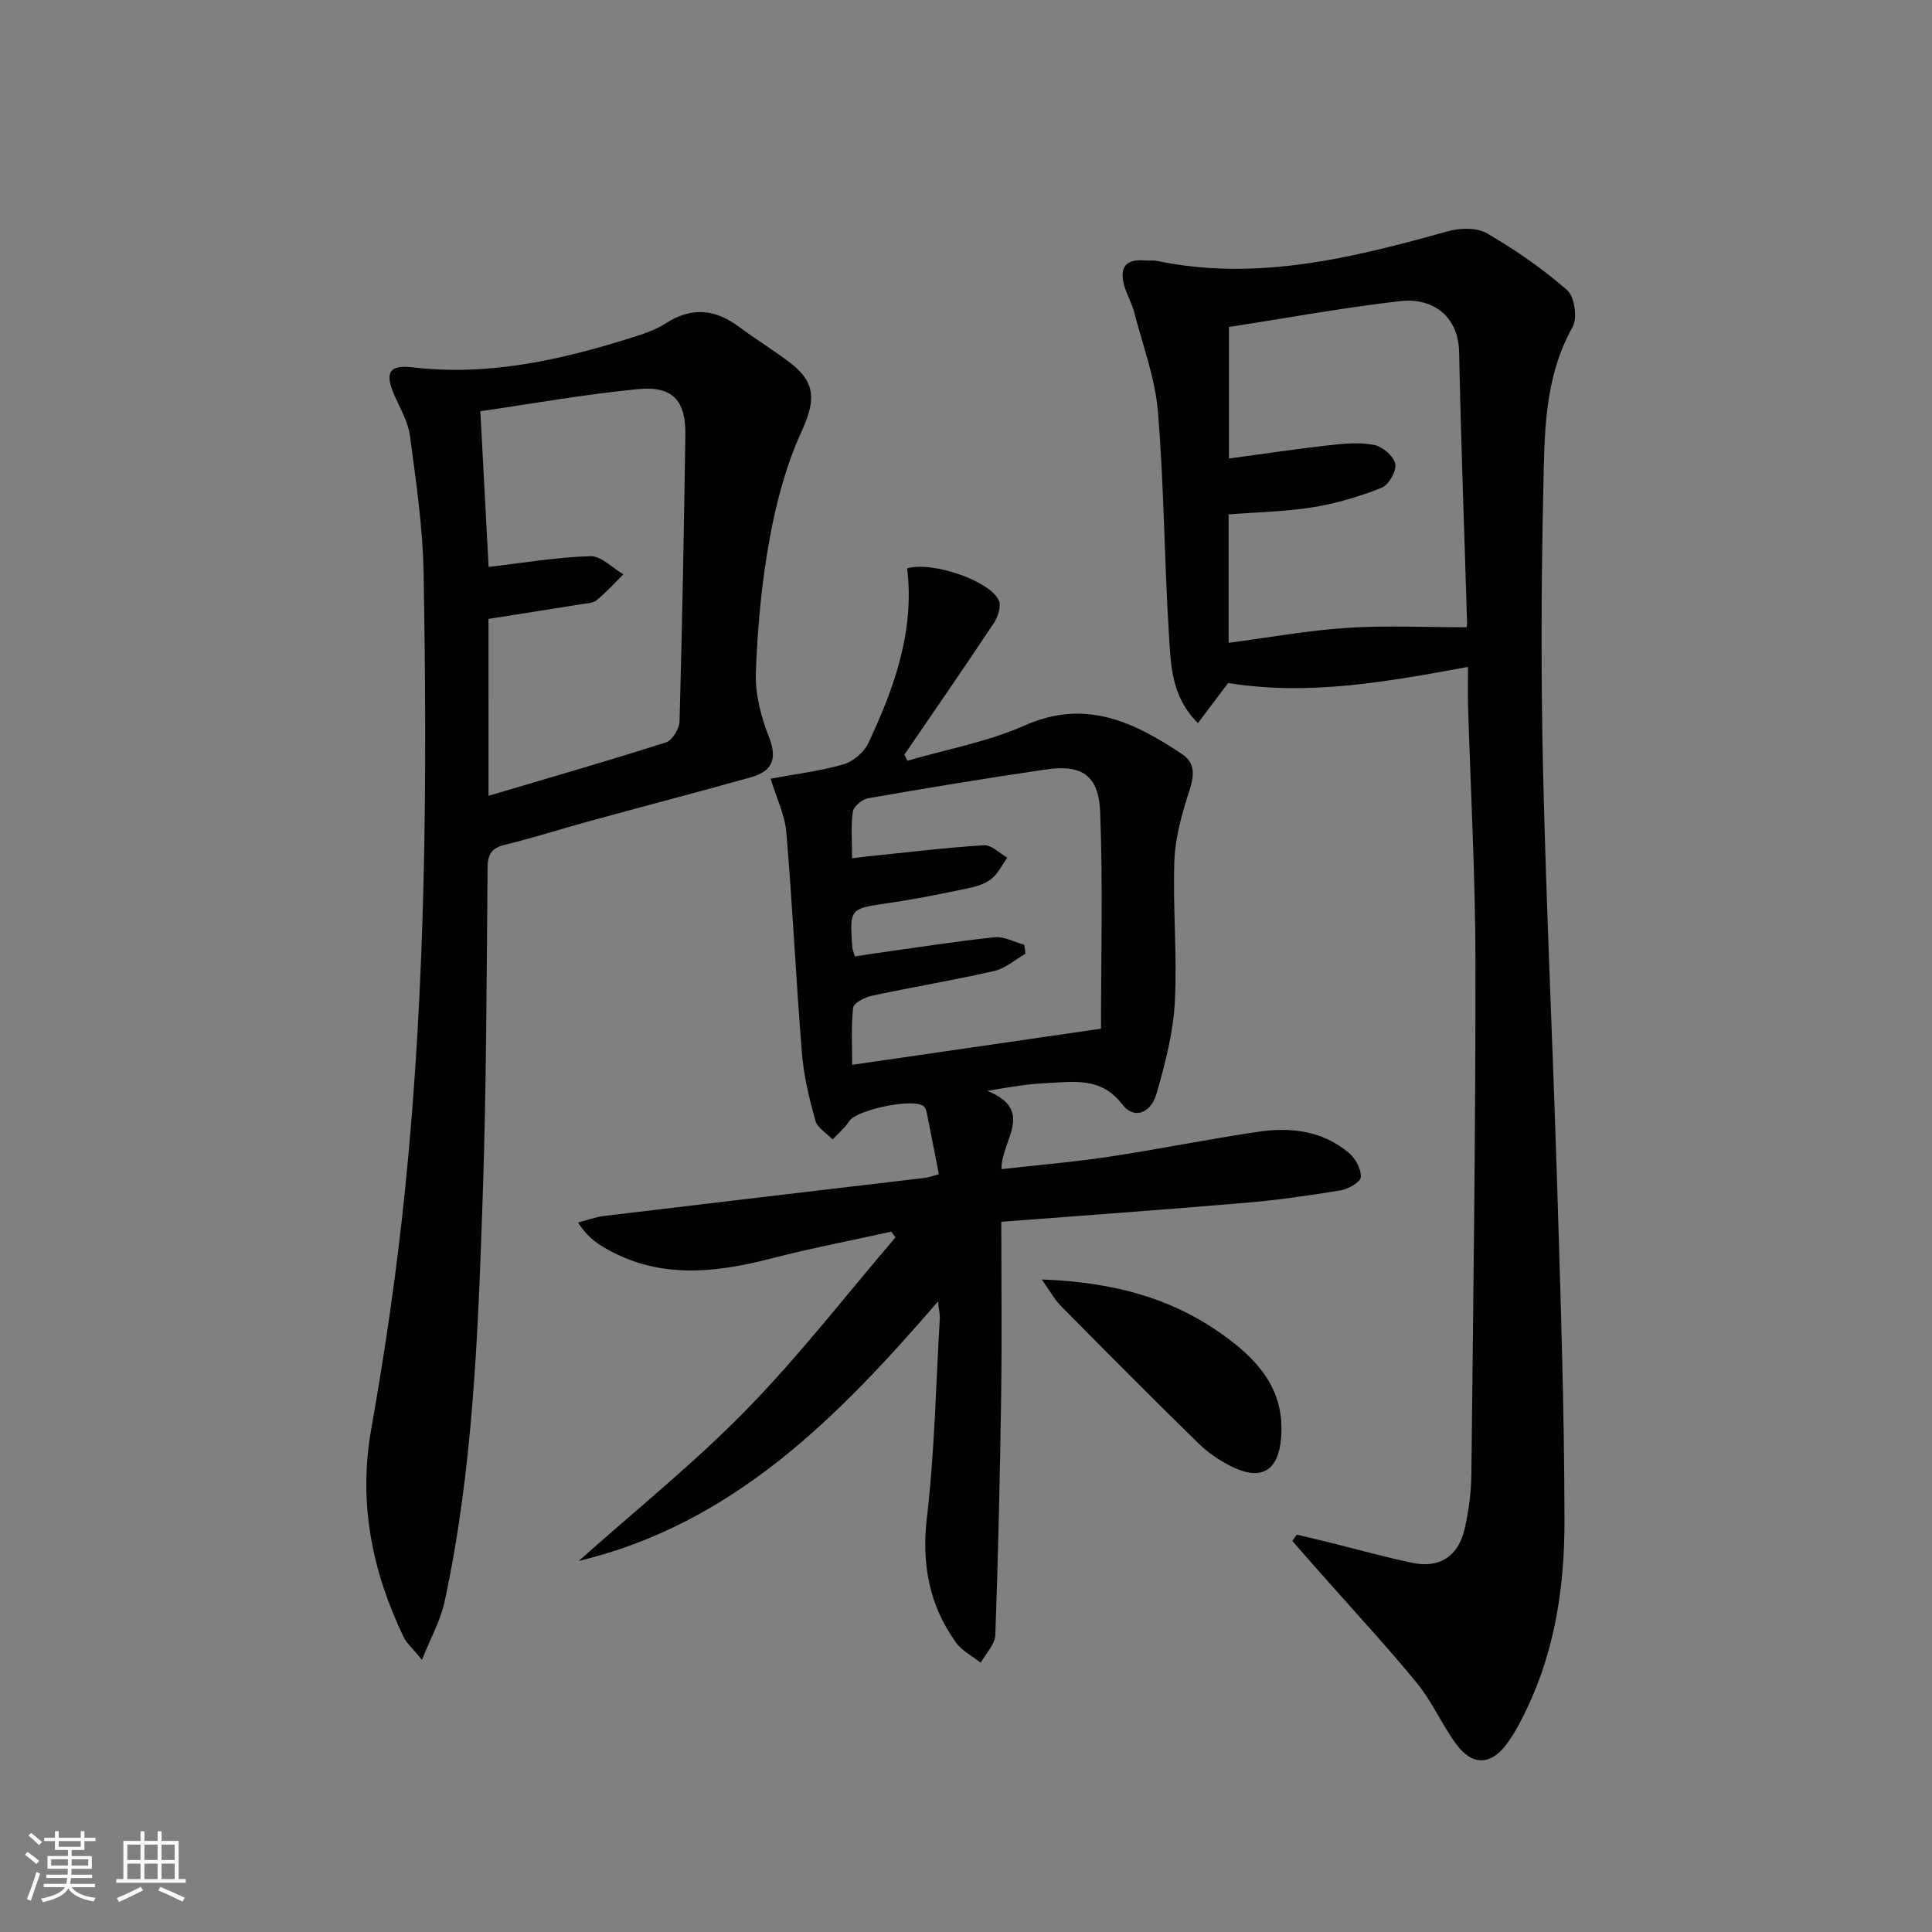 <svg enable-background="new 0 0 400 400" viewBox="0 0 400 400" xmlns="http://www.w3.org/2000/svg"><rect x="0" y="0" width="400" height="400" fill="#808080" stroke="none"/><path d="m5.17 384 .55-.58c.85.61 1.65 1.24 2.4 1.87l-.59.64c-.83-.73-1.62-1.38-2.36-1.93m1.22 9.53-.82-.34c.71-1.76 1.37-3.64 1.98-5.63.24.13.5.25.76.36-.6 1.67-1.24 3.54-1.92 5.61m-.5-13.5.57-.54c.56.44 1.31 1.06 2.26 1.87l-.64.64c-.68-.66-1.41-1.32-2.19-1.97m3.25.46h2.24v-1.36h.77v1.36h4.57v-1.36h.76v1.36h2.28v.69h-2.28v1.84h-2.64v1.26h4.18v2.64h-4.21c0 .45-.02.86-.05 1.21h4.32v.69h-4.38c-.04.34-.1.75-.19 1.22h5.15v.69h-4.82c.87 1.19 2.51 1.92 4.93 2.19-.17.31-.3.57-.37.76-2.77-.49-4.52-1.41-5.26-2.76-.56 1.26-2.3 2.23-5.24 2.9-.12-.24-.26-.48-.43-.72 2.73-.55 4.38-1.34 4.96-2.38h-4.38v-.69h4.65c.1-.38.17-.79.21-1.22h-4.32v-.69h4.4c.03-.34.05-.75.05-1.21h-4.2v-2.64h4.23v-1.26h-2.69v-1.84h-2.24zm1.46 4.46v1.29h3.45c.01-.4.02-.57.01-.53v-.32-.45h-3.46zm1.55-2.59h4.57v-1.19h-4.57zm6.11 2.59h-3.42v.77c-.01.19-.01.37-.02.53h3.44z" fill="#fbfcfa"/><path d="m32.63 379.16h.82v1.98h3.54v7.89h1.46v.78h-14.37v-.78h1.46v-7.89h3.55v-1.98h.82v1.98h2.73v-1.98zm-3.49 11.48.5.73c-1.61.82-3.28 1.63-5 2.41-.13-.27-.28-.55-.44-.82 1.75-.72 3.4-1.49 4.94-2.32m-2.78-5.55h2.73v-3.18h-2.73zm0 3.95h2.73v-3.2h-2.73zm3.54-3.95h2.73v-3.18h-2.73zm0 3.95h2.73v-3.2h-2.73zm7.89 4.68c-1.84-.92-3.51-1.7-5.02-2.32l.45-.73c1.89.8 3.57 1.55 5.04 2.23zm-1.62-11.81h-2.73v3.18h2.73zm-2.73 7.13h2.73v-3.2h-2.73z" fill="#fbfcfa"/><g fill="#010102"><path d="m268.48 317.72c2.2.53 4.4 1.05 6.6 1.59 5.79 1.43 11.54 3.05 17.37 4.27 5.54 1.16 9.46-1.34 10.77-6.98.86-3.7 1.37-7.56 1.41-11.35.39-35.3.87-70.61.85-105.91-.01-17.79-1.01-35.58-1.54-53.37-.07-2.47-.01-4.94-.01-7.89-16.8 3.09-32.99 6.02-49.66 3.33-1.93 2.56-3.94 5.24-6.25 8.3-5.56-5.51-5.6-12.04-5.99-18.12-.98-15.43-1.01-30.94-2.29-46.34-.58-6.98-3.16-13.81-4.94-20.68-.45-1.75-1.4-3.37-1.94-5.11-1.14-3.69-.19-5.92 4.17-5.53.83.07 1.69-.07 2.49.09 20.74 4.3 40.5-.63 60.26-6.14 2.51-.7 5.99-.79 8.09.43 5.84 3.4 11.49 7.3 16.57 11.74 1.54 1.34 2.2 5.77 1.17 7.61-6.02 10.71-5.83 22.46-6.09 34-.44 19.48-.49 38.99-.03 58.48.66 28.28 2.02 56.53 2.89 84.81.71 23.29 1.5 46.58 1.53 69.87.02 13.32-1.89 26.55-7.73 38.83-1.21 2.54-2.51 5.08-4.17 7.34-3.33 4.55-7.17 4.66-10.54.08-2.95-4-4.94-8.74-8.08-12.57-6.43-7.84-13.34-15.27-20.05-22.88-1.93-2.19-3.85-4.38-5.78-6.58.31-.43.61-.88.92-1.32zm35.08-187.85c-.11.31.2-.15.19-.61-.55-18.76-1.28-37.51-1.65-56.27-.16-8.15-6.12-11.34-12.11-10.66-11.97 1.37-23.85 3.56-35.55 5.37v27.23c7.2-.97 13.92-1.99 20.67-2.74 3.12-.35 6.38-.66 9.4-.07 1.74.34 4.05 2.34 4.37 3.94.29 1.46-1.37 4.35-2.84 4.93-4.56 1.81-9.37 3.26-14.21 4.03-5.82.93-11.77 1.03-17.46 1.48v26.59c8.47-1.11 16.49-2.58 24.56-3.1 8.07-.53 16.19-.12 24.63-.12z"/><path d="m194.21 269.45c-21.02 24.34-42.55 46.07-74.39 53.73 11.61-10.37 23.81-20.16 34.67-31.26 10.99-11.24 20.67-23.77 30.92-35.74-.29-.39-.58-.79-.87-1.18-8.32 1.84-16.7 3.44-24.94 5.57-11.9 3.08-23.55 4.27-34.71-2.4-1.81-1.08-3.47-2.39-5.22-5.06 1.84-.47 3.66-1.16 5.53-1.38 22.08-2.65 44.18-5.24 66.27-7.86.79-.09 1.56-.4 2.91-.76-.85-4.33-1.65-8.52-2.5-12.71-.09-.46-.27-1-.59-1.31-1.91-1.87-13.91.64-15.45 3.02-.92 1.42-2.29 2.55-3.46 3.81-1.23-1.29-3.14-2.39-3.56-3.9-1.27-4.56-2.41-9.25-2.79-13.96-1.23-15.22-1.94-30.48-3.22-45.69-.31-3.65-2.06-7.19-3.26-11.15 5.38-1 10.32-1.59 15.04-2.96 2.01-.58 4.27-2.47 5.16-4.35 5.42-11.48 9.64-23.33 8.06-36.24 5.27-1.51 17.11 2.57 18.99 6.63.55 1.19-.21 3.45-1.07 4.75-6.06 9.13-12.3 18.13-18.48 27.18.2.42.41.85.61 1.27 8.13-2.37 16.64-3.9 24.31-7.31 12.59-5.59 22.62-.68 32.57 5.94 2.74 1.82 2.53 4.44 1.52 7.55-1.51 4.66-2.92 9.54-3.11 14.38-.37 9.81.61 19.67.08 29.46-.34 6.36-2 12.73-3.78 18.89-1.22 4.22-4.73 5.36-7.1 2.25-4.41-5.77-10.09-4.67-15.75-4.41-3.73.17-7.44.78-12.18 1.6 9.99 4.08 2.88 10.2 2.92 16.21 7.52-.85 14.89-1.46 22.19-2.56 10.34-1.56 20.6-3.65 30.95-5.18 6.75-1 13.37-.23 18.82 4.4 1.35 1.15 2.55 3.37 2.44 5-.07 1.03-2.6 2.47-4.19 2.73-6.54 1.08-13.12 2.02-19.72 2.58-16.7 1.42-33.43 2.62-50.52 3.93 0 12.28.14 24.05-.03 35.82-.24 16.58-.61 33.17-1.21 49.74-.07 1.95-1.97 3.82-3.02 5.73-1.74-1.38-3.89-2.46-5.14-4.2-5.55-7.75-7.13-16.23-6-25.88 1.6-13.67 1.86-27.51 2.67-41.27.03-.77-.17-1.56-.37-3.45zm-17.22-71.42c1.58-.25 3.17-.52 4.77-.74 8.05-1.12 16.08-2.39 24.15-3.24 1.98-.21 4.1 1 6.16 1.55.09.62.17 1.23.26 1.85-2.15 1.23-4.17 3.05-6.48 3.58-8.39 1.92-16.91 3.32-25.33 5.13-1.47.31-3.78 1.51-3.89 2.49-.44 4.03-.19 8.14-.19 11.81 17.46-2.53 34.26-4.97 51.51-7.48 0-14.66.41-29.74-.17-44.79-.29-7.69-3.79-9.97-11.23-8.88-12.3 1.79-24.57 3.83-36.82 5.96-1.23.21-3 1.7-3.16 2.79-.43 3.04-.15 6.19-.15 9.64 1.49-.18 2.28-.3 3.06-.38 8.08-.82 16.15-1.81 24.25-2.32 1.55-.1 3.21 1.67 4.82 2.57-1.09 1.51-1.93 3.34-3.35 4.44-1.38 1.06-3.29 1.59-5.05 1.96-5.35 1.11-10.72 2.21-16.13 2.99-8.11 1.18-8.13 1.06-7.56 9.19.05.47.27.94.53 1.88z"/><path d="m87.36 343.65c-2.04-2.51-3.21-3.49-3.81-4.74-6.53-13.66-9.4-27.75-6.69-43.03 2.92-16.48 5.33-33.09 7.02-49.73 4.32-42.45 4.58-85.06 3.82-127.67-.17-9.41-1.58-18.83-2.81-28.19-.38-2.86-1.96-5.6-3.17-8.31-2.09-4.69-1.3-6.52 3.68-5.93 15.74 1.86 30.68-1.51 45.48-6.18 2.37-.75 4.82-1.55 6.87-2.88 5.33-3.46 10.24-3.07 15.22.65 3.46 2.59 7.18 4.84 10.61 7.46 5.51 4.21 5.2 8.03 2.36 14.27-3.18 6.97-5.23 14.63-6.6 22.2-1.66 9.13-2.52 18.46-2.85 27.74-.16 4.45 1.11 9.2 2.76 13.41 1.81 4.64.42 7.03-3.83 8.22-11.18 3.13-22.41 6.06-33.6 9.13-5.76 1.57-11.44 3.42-17.24 4.82-2.82.68-3.61 1.95-3.63 4.78-.21 22.8-.24 45.62-1.02 68.4-.96 28.05-1.96 56.14-7.92 83.72-.81 3.68-2.75 7.11-4.65 11.86zm13.78-178.89c12.66-3.75 24.75-7.23 36.74-11.06 1.3-.42 2.77-2.8 2.81-4.31.55-19.79.91-39.58 1.21-59.37.11-7.01-2.62-10.14-9.63-9.47-10.99 1.05-21.9 3.01-32.82 4.59.61 11.48 1.17 22.03 1.71 32.23 7.27-.84 14.15-2.02 21.06-2.22 2.24-.06 4.56 2.43 6.84 3.76-1.83 1.81-3.56 3.75-5.55 5.36-.81.66-2.19.66-3.33.85-6.32 1.02-12.65 2.01-19.05 3.02.01 12.24.01 24.03.01 36.62z"/><path d="m215.68 264.9c15.02.56 27.44 3.91 38.53 12.2 7.15 5.35 11.84 11.39 11.01 20.81-.56 6.33-3.87 8.67-9.7 5.97-2.66-1.23-5.25-2.96-7.34-5-9.64-9.4-19.11-18.96-28.57-28.53-1.23-1.24-2.07-2.83-3.93-5.45z"/></g></svg>
